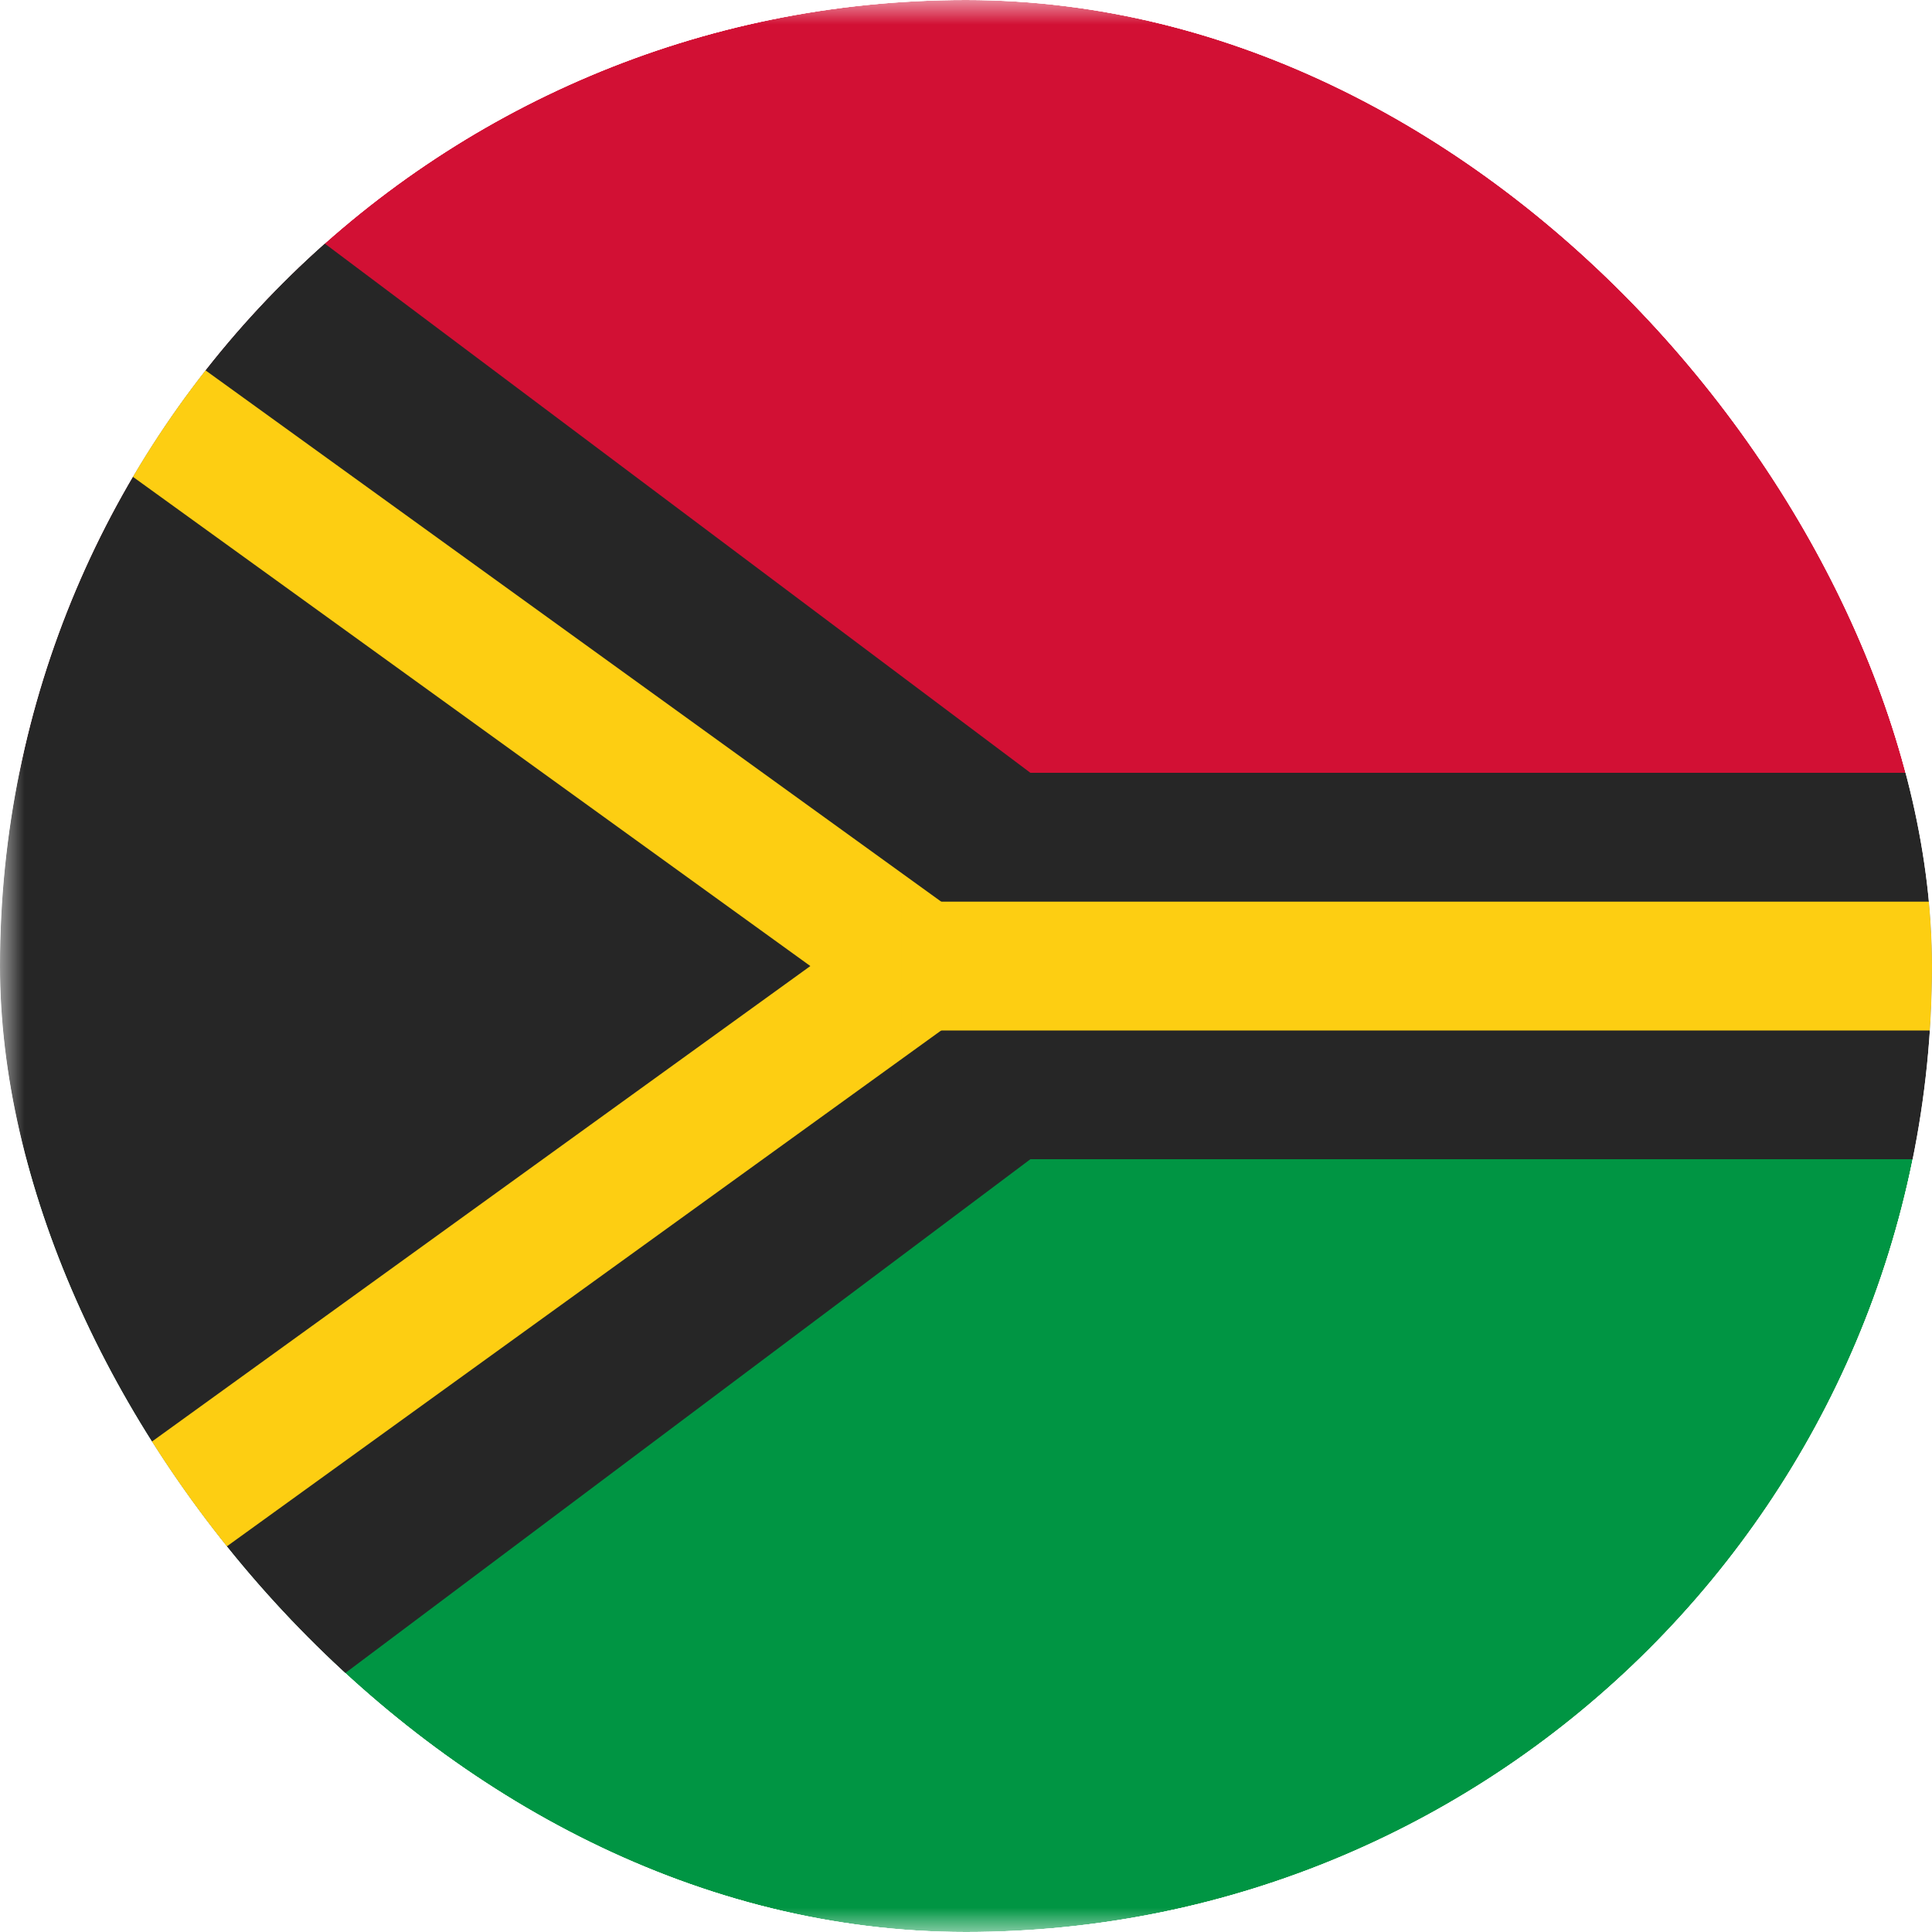 <svg width="40" height="40" viewBox="0 0 40 40" fill="none" xmlns="http://www.w3.org/2000/svg">
<g clip-path="url(#clip0_3920_21877)">
<rect width="56" height="40" rx="4" fill="white"/>
<mask id="mask0_3920_21877" style="mask-type:luminance" maskUnits="userSpaceOnUse" x="0" y="0" width="56" height="40">
<rect width="56" height="40" rx="4" fill="white"/>
</mask>
<g mask="url(#mask0_3920_21877)">
<g filter="url(#filter0_d_3920_21877)">
<path fill-rule="evenodd" clip-rule="evenodd" d="M0 40H56V24H0V40Z" fill="#009543"/>
</g>
<g filter="url(#filter1_d_3920_21877)">
<path fill-rule="evenodd" clip-rule="evenodd" d="M0 16H56V0H0V16Z" fill="#D21034"/>
</g>
<path fill-rule="evenodd" clip-rule="evenodd" d="M0 24H56V16H0V24Z" fill="#262626"/>
<path fill-rule="evenodd" clip-rule="evenodd" d="M0 0L26.667 20L0 40V0Z" fill="#262626"/>
<path d="M-1.335 34.727V5.276L19.055 20.001L-1.335 34.727Z" stroke="#FDCE12" stroke-width="2.667"/>
<path fill-rule="evenodd" clip-rule="evenodd" d="M18.668 21.335H56.001V18.668H18.668V21.335Z" fill="#FDCE12"/>
</g>
</g>
<defs>
<filter id="filter0_d_3920_21877" x="0" y="24" width="56" height="16" filterUnits="userSpaceOnUse" color-interpolation-filters="sRGB">
<feFlood flood-opacity="0" result="BackgroundImageFix"/>
<feColorMatrix in="SourceAlpha" type="matrix" values="0 0 0 0 0 0 0 0 0 0 0 0 0 0 0 0 0 0 127 0" result="hardAlpha"/>
<feOffset/>
<feColorMatrix type="matrix" values="0 0 0 0 0 0 0 0 0 0 0 0 0 0 0 0 0 0 0.06 0"/>
<feBlend mode="normal" in2="BackgroundImageFix" result="effect1_dropShadow_3920_21877"/>
<feBlend mode="normal" in="SourceGraphic" in2="effect1_dropShadow_3920_21877" result="shape"/>
</filter>
<filter id="filter1_d_3920_21877" x="0" y="0" width="56" height="16" filterUnits="userSpaceOnUse" color-interpolation-filters="sRGB">
<feFlood flood-opacity="0" result="BackgroundImageFix"/>
<feColorMatrix in="SourceAlpha" type="matrix" values="0 0 0 0 0 0 0 0 0 0 0 0 0 0 0 0 0 0 127 0" result="hardAlpha"/>
<feOffset/>
<feColorMatrix type="matrix" values="0 0 0 0 0 0 0 0 0 0 0 0 0 0 0 0 0 0 0.06 0"/>
<feBlend mode="normal" in2="BackgroundImageFix" result="effect1_dropShadow_3920_21877"/>
<feBlend mode="normal" in="SourceGraphic" in2="effect1_dropShadow_3920_21877" result="shape"/>
</filter>
<clipPath id="clip0_3920_21877">
<rect width="40" height="40" rx="20" fill="white"/>
</clipPath>
</defs>
</svg>
